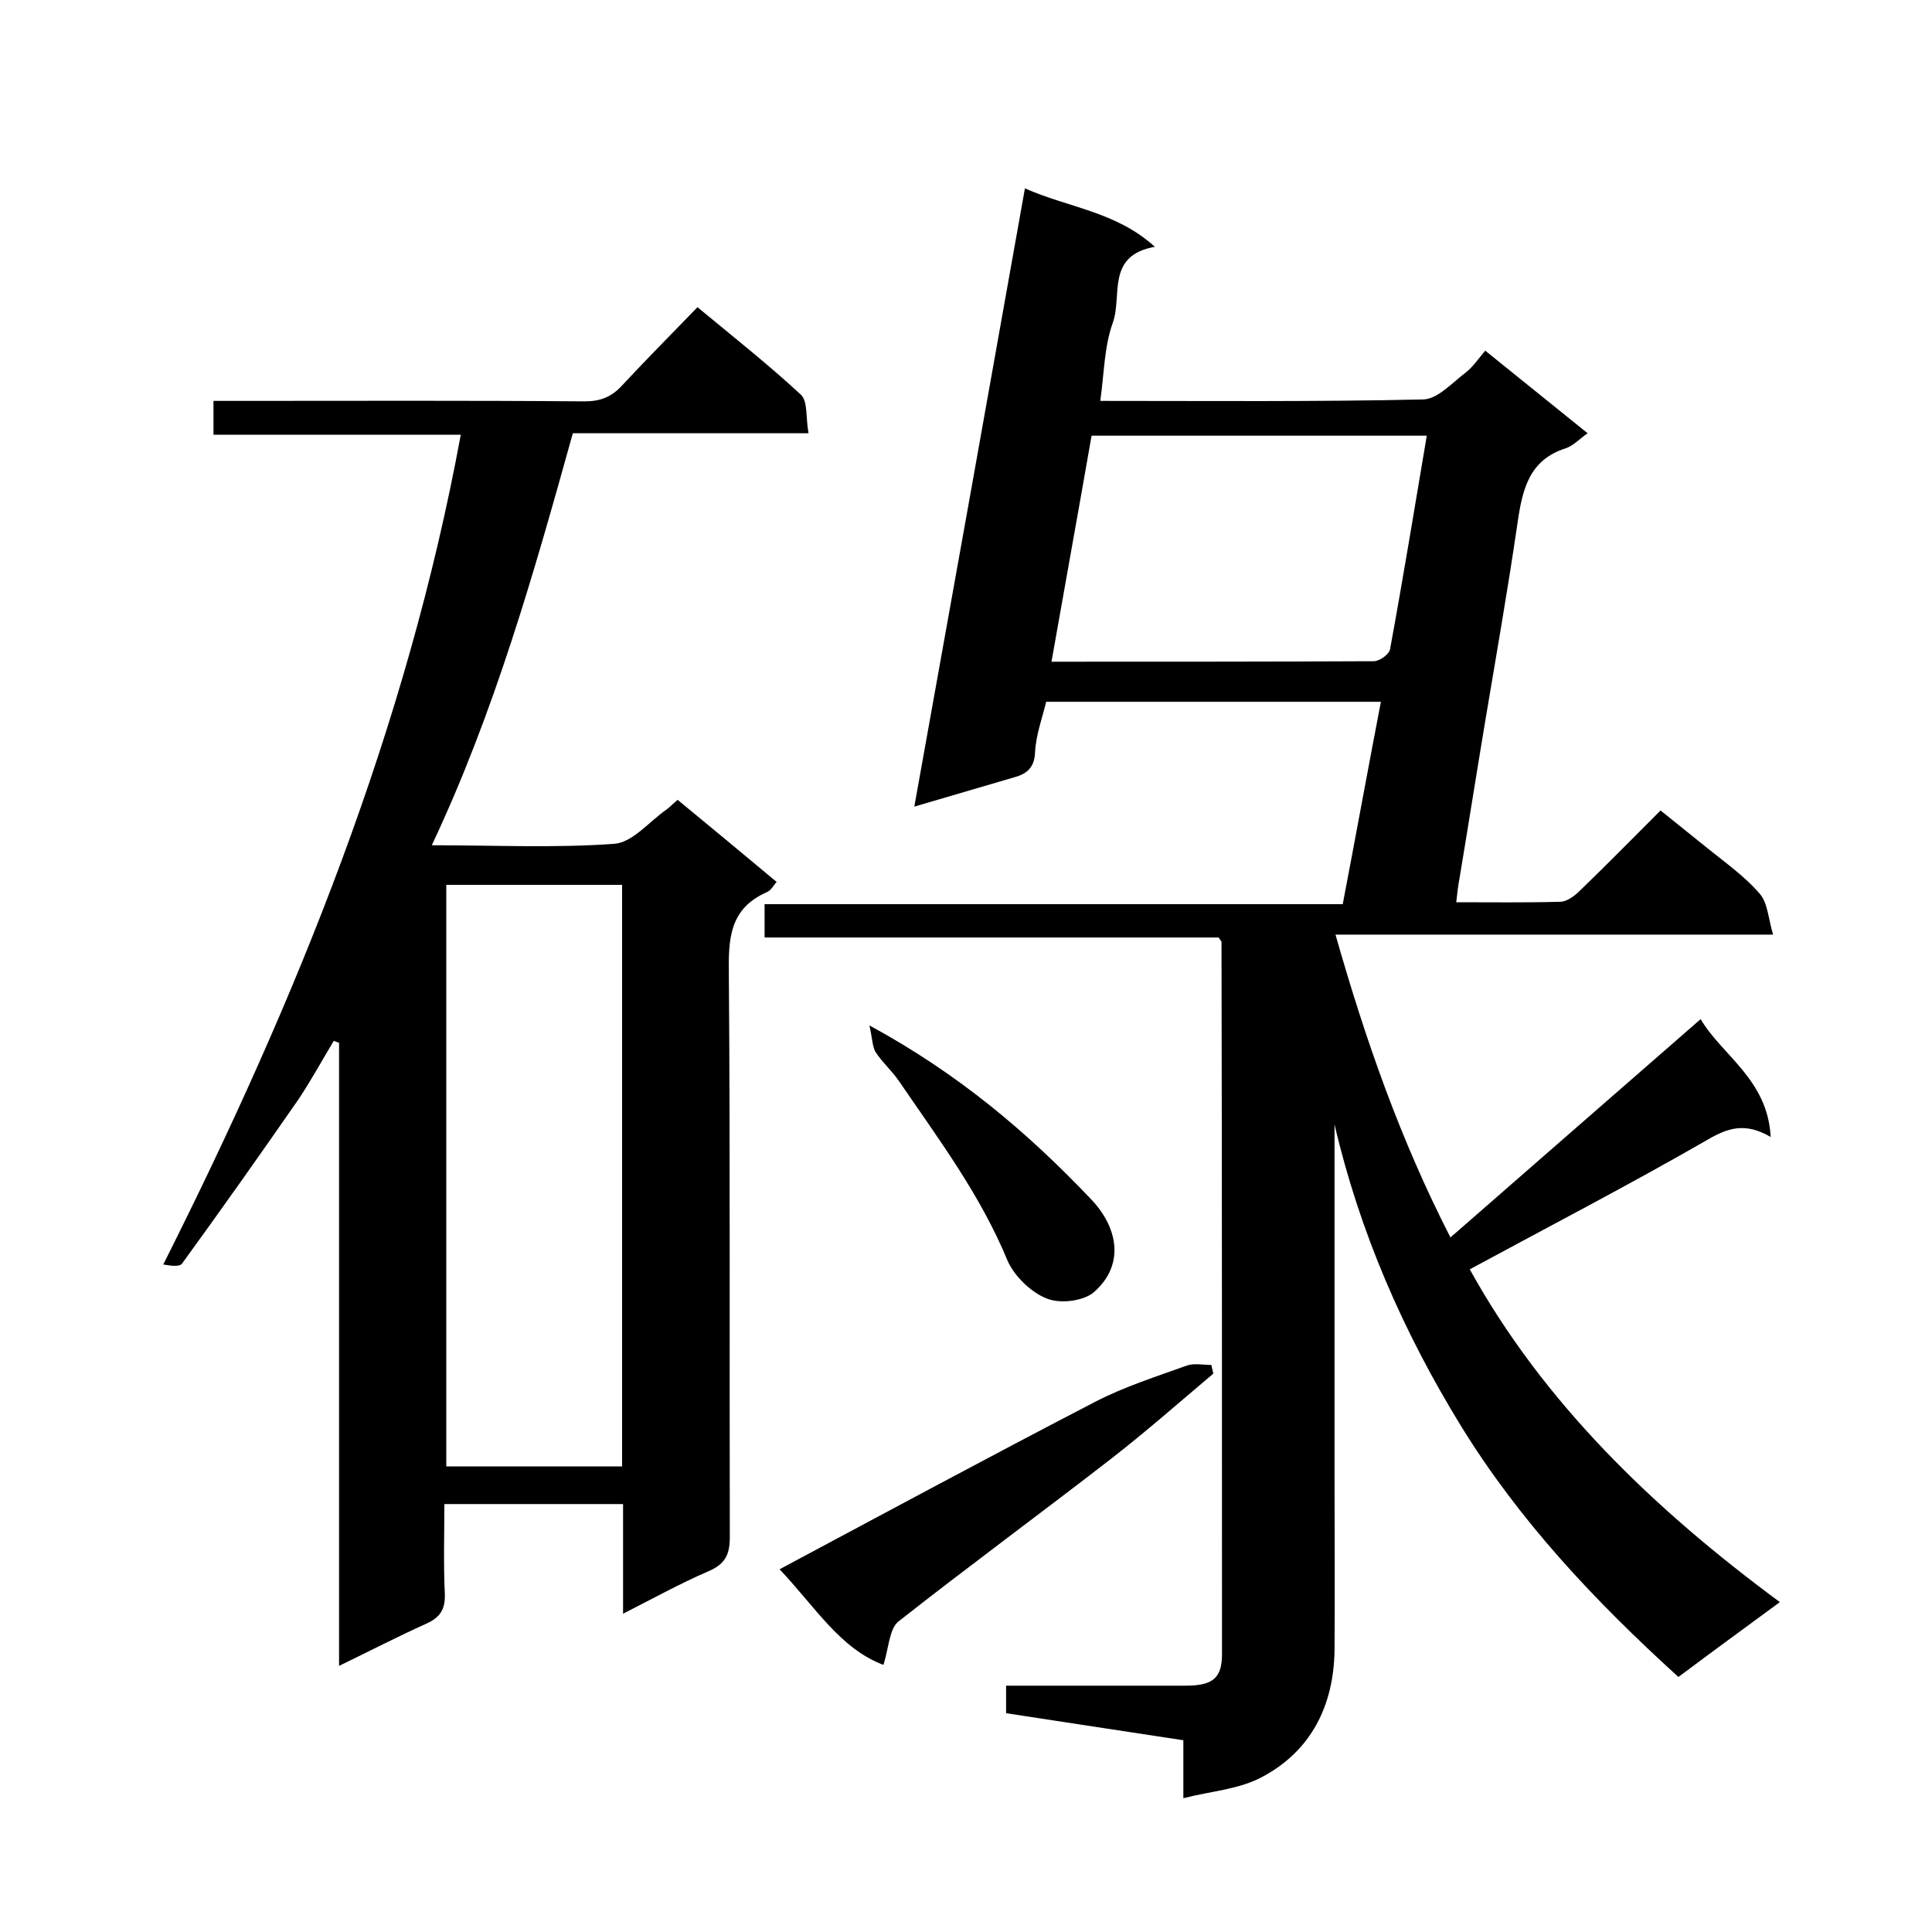 <svg enable-background="new 0 0 400 400" viewBox="0 0 400 400" xmlns="http://www.w3.org/2000/svg"><path d="m245 372.3c0-4.5 0-8.1 0-12-12.4-1.9-24.4-3.7-36.7-5.6 0-1.7 0-3.3 0-5.7h4.7 32.5c5.6 0 7.5-1.6 7.5-6.5 0-49.2 0-98.3-.1-147.5 0-.1-.2-.3-.6-.9-31 0-62.4 0-94 0 0-2.5 0-4.4 0-6.9h119.7c2.7-14.1 5.2-27.9 7.9-41.9-23 0-45.9 0-69.3 0-.8 3.3-2.1 6.8-2.3 10.4-.1 3.2-1.7 4.5-4.2 5.2-6.8 2-13.6 4-20.8 6.1 7.7-42.8 15.3-85.3 22.9-128 9 4 18.9 4.8 26.9 12.1-10.2 1.8-6.7 10.2-8.7 15.7-1.8 5-1.8 10.6-2.6 16.2 22.3 0 44.6.2 66.9-.3 3-.1 6-3.5 8.8-5.6 1.4-1.1 2.5-2.7 4-4.5 7.2 5.8 14 11.3 21.2 17.1-1.7 1.2-3 2.6-4.5 3.1-7.6 2.4-9 8.5-10 15.4-2 13.7-4.4 27.4-6.7 41.1-1.8 10.8-3.5 21.6-5.3 32.4-.3 1.6-.5 3.2-.7 5.1 7.2 0 14.4.1 21.5-.1 1.4 0 3-1.2 4.1-2.3 5.5-5.3 10.9-10.8 16.7-16.6 3.2 2.6 6.5 5.2 9.7 7.8 3.7 3 7.7 5.8 10.8 9.4 1.7 1.9 1.8 5.2 2.8 8.5-30.7 0-60.2 0-90.6 0 6.2 21.8 13.4 42.4 23.8 62.7 17.1-14.9 34.1-29.8 51.8-45.2 4.4 7.5 13.9 12.5 14.5 24.4-5.3-3.1-8.9-1.9-13.3.7-15.8 9.1-32 17.5-49 26.7 15.2 27.5 37.8 49.4 64.2 68.9-7.2 5.3-14.2 10.4-21 15.5-17.4-15.8-33-32.4-45.1-52.1-11.9-19.4-20.9-40-26.1-62.3v73c0 12 .1 24 0 36-.2 11.3-4.8 20.6-14.8 26-4.9 2.7-10.7 3-16.5 4.5zm-19-282.1c-2.7 15.5-5.5 30.9-8.3 46.8 22.8 0 44.7 0 66.7-.1 1.2 0 3.2-1.4 3.4-2.5 2.7-14.7 5.1-29.4 7.6-44.2-23.1 0-46 0-69.4 0z"/><path d="m89.4 175c13.2 0 25.5.6 37.8-.3 3.8-.3 7.2-4.6 10.8-7.1.7-.5 1.2-1.1 2.3-2 6.9 5.7 13.7 11.3 20.5 17-.6.6-1.1 1.7-2 2.1-7.8 3.4-8 9.7-7.9 17 .3 38.8.1 77.6.2 116.5 0 3.6-.9 5.6-4.4 7.1-5.8 2.5-11.4 5.6-17.7 8.8 0-7.9 0-15.2 0-22.7-12.3 0-24.2 0-37 0 0 6.1-.2 12.4.1 18.6.1 3.1-.9 4.8-3.7 6.1-6 2.7-11.8 5.7-18.2 8.8 0-43.3 0-86.2 0-129-.4-.1-.7-.3-1.1-.4-2.4 4-4.7 8.2-7.3 12.1-7.9 11.4-15.9 22.7-24.1 34-.5.7-2.2.5-3.9.2 27.6-54.9 50.4-111 61.6-171.8-17 0-34 0-51.2 0 0-2.4 0-4.4 0-7h5.3c23.8 0 47.7-.1 71.5.1 3.3 0 5.6-.9 7.8-3.3 5.1-5.5 10.4-10.8 15.6-16.2 7.5 6.2 14.7 11.9 21.4 18.1 1.5 1.4 1 4.9 1.6 8-16.7 0-32.8 0-48.8 0-8.1 29.1-16.2 57.7-29.2 85.3zm3 8.2v120.4h36.4c0-40.3 0-80.2 0-120.4-12.3 0-24.2 0-36.4 0z"/><path d="m182.9 344.7c-9-3.4-14.1-12-21.5-19.8 22.1-11.8 43.6-23.4 65.4-34.7 6-3.1 12.6-5.2 19-7.5 1.5-.5 3.3-.1 5-.1.1.6.3 1.2.4 1.8-7 5.9-13.8 11.9-21 17.5-14.7 11.4-29.7 22.4-44.3 33.9-1.8 1.6-1.9 5.5-3 8.9z"/><path d="m180 212.3c18.6 10.1 32.9 22.3 46 36.1 5.3 5.6 7.1 13.4.4 19.2-2.2 1.8-7 2.4-9.8 1.2-3.2-1.3-6.6-4.6-8-7.8-5.6-13.6-14.3-25.2-22.5-37.2-1.5-2.2-3.5-3.9-4.9-6.1-.6-1.2-.6-2.8-1.2-5.4z"/></svg>
